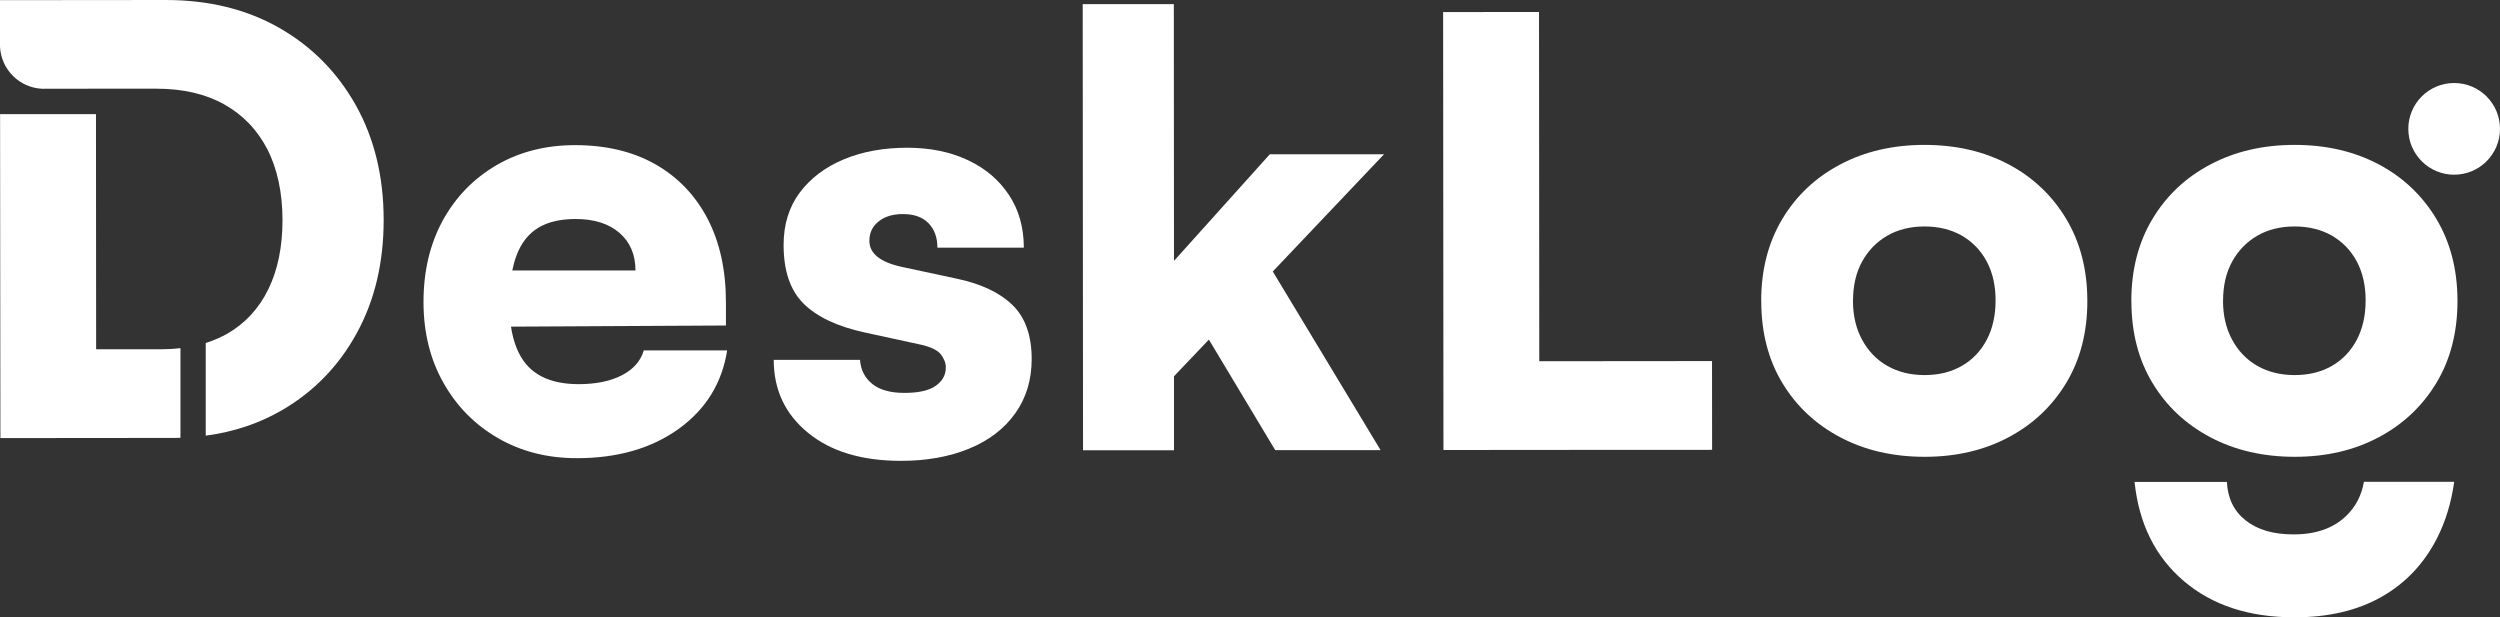 <?xml version="1.0" encoding="UTF-8"?>
<svg id="_レイヤー_2" data-name="レイヤー 2" xmlns="http://www.w3.org/2000/svg" viewBox="0 0 308.67 76.23">
  <rect x="0" y="0" width="308.67" height="76.23" fill="#333333" stroke="none"/>
  <defs>
    <style>
      .cls-1 {
        fill: #fff;
      }
    </style>
  </defs>
  <g id="_レイヤー_1-2" data-name="レイヤー 1">
    <g>
      <path class="cls-1" d="M79.49,43.26c-.39,1.32-1.29,2.34-2.7,3.07-1.41.73-3.19,1.1-5.34,1.1-2.92,0-5.08-.81-6.47-2.44-.96-1.13-1.59-2.69-1.89-4.66l26.54-.14v-2.85c0-3.99-.76-7.44-2.27-10.34-1.51-2.89-3.66-5.13-6.43-6.71-2.78-1.58-6.09-2.37-9.94-2.37-3.65,0-6.89.84-9.72,2.49-2.82,1.66-5.03,3.94-6.61,6.83-1.58,2.9-2.37,6.25-2.37,10.05,0,3.75.82,7.07,2.46,9.97,1.63,2.9,3.87,5.17,6.73,6.83,2.85,1.65,6.1,2.48,9.75,2.48,5.02,0,9.21-1.21,12.57-3.62,3.35-2.42,5.35-5.65,5.98-9.69h-10.3ZM63.77,31.54c.58-1.53,1.47-2.67,2.66-3.4,1.19-.73,2.74-1.1,4.64-1.1,2.29,0,4.09.57,5.41,1.71,1.32,1.14,1.98,2.69,1.98,4.64h-15.21c.14-.67.31-1.29.53-1.86Z"/>
      <path class="cls-1" d="M95.51,44.43h10.67c.1,1.26.61,2.26,1.54,2.99.92.73,2.24,1.09,3.95,1.09,1.75,0,3.04-.29,3.87-.88.83-.59,1.24-1.34,1.24-2.27,0-.54-.21-1.07-.62-1.61-.42-.54-1.3-.95-2.67-1.24l-6.72-1.46c-3.36-.73-5.87-1.91-7.53-3.54-1.66-1.63-2.49-4.05-2.49-7.27,0-2.53.67-4.69,2-6.47,1.34-1.78,3.15-3.14,5.44-4.1,2.29-.95,4.9-1.43,7.82-1.43,2.82,0,5.32.51,7.49,1.53,2.17,1.02,3.86,2.46,5.08,4.31,1.22,1.85,1.83,4.02,1.83,6.5h-10.67c0-1.26-.37-2.27-1.1-3.02-.73-.75-1.78-1.13-3.14-1.13-1.27,0-2.28.31-3.03.92-.76.61-1.13,1.4-1.13,2.38,0,1.56,1.32,2.63,3.95,3.21l6.8,1.46c3.02.63,5.32,1.71,6.91,3.25,1.58,1.53,2.38,3.76,2.38,6.68,0,2.58-.68,4.82-2.04,6.72-1.36,1.9-3.26,3.35-5.7,4.35-2.44,1-5.24,1.5-8.4,1.5-4.82,0-8.65-1.15-11.47-3.46-2.83-2.31-4.24-5.32-4.24-9.02Z"/>
      <path class="cls-1" d="M144.97,55.59h-11.25s-.04-55.08-.04-55.08h11.25s.02,31.7.02,31.7l11.83-13.16h14.1s-13.73,14.47-13.73,14.47l13.31,22.06h-13.01s-8.19-13.65-8.19-13.65l-4.31,4.53v9.13Z"/>
      <polygon class="cls-1" points="211.39 55.54 190.06 55.55 180.34 55.56 178.22 55.56 178.18 1.49 190.02 1.48 190.05 44.6 211.38 44.58 211.39 55.54"/>
      <path class="cls-1" d="M217.45,37.19c0-3.85.86-7.22,2.59-10.12,1.73-2.9,4.11-5.15,7.16-6.76,3.04-1.61,6.51-2.42,10.41-2.42,3.9,0,7.35.8,10.38,2.4,3.02,1.6,5.4,3.86,7.13,6.75,1.73,2.9,2.6,6.27,2.6,10.12,0,3.85-.86,7.21-2.59,10.09-1.73,2.88-4.1,5.12-7.12,6.73-3.02,1.61-6.48,2.42-10.37,2.42-3.9,0-7.37-.8-10.41-2.4-3.05-1.61-5.43-3.84-7.17-6.72-1.73-2.87-2.6-6.23-2.6-10.08ZM228.78,37.11c0,1.85.38,3.47,1.14,4.86.76,1.39,1.79,2.46,3.11,3.21,1.32.75,2.85,1.13,4.6,1.13,1.75,0,3.29-.38,4.6-1.14,1.31-.75,2.34-1.83,3.07-3.22.73-1.39,1.09-3.01,1.09-4.86,0-1.85-.37-3.46-1.1-4.82-.73-1.36-1.76-2.42-3.07-3.18-1.32-.75-2.85-1.13-4.6-1.13-1.75,0-3.29.38-4.6,1.14-1.31.76-2.35,1.82-3.1,3.18-.75,1.36-1.13,2.97-1.13,4.82Z"/>
      <g>
        <path class="cls-1" d="M263.15,37.19c0-3.85.86-7.22,2.59-10.12,1.73-2.9,4.11-5.15,7.16-6.76,3.04-1.61,6.51-2.42,10.41-2.42,3.9,0,7.35.8,10.38,2.4,3.02,1.6,5.4,3.86,7.13,6.75,1.73,2.9,2.6,6.27,2.6,10.12,0,3.85-.86,7.21-2.59,10.09-1.73,2.88-4.1,5.12-7.12,6.73-3.02,1.61-6.48,2.42-10.37,2.42-3.9,0-7.37-.8-10.41-2.4-3.05-1.61-5.43-3.84-7.17-6.72-1.73-2.87-2.6-6.23-2.6-10.08ZM274.47,37.11c0,1.85.38,3.47,1.14,4.86.76,1.39,1.79,2.46,3.11,3.21,1.32.75,2.85,1.13,4.6,1.13,1.75,0,3.29-.38,4.6-1.14,1.31-.75,2.34-1.83,3.07-3.22.73-1.39,1.09-3.01,1.09-4.86,0-1.85-.37-3.46-1.1-4.82-.73-1.36-1.76-2.42-3.07-3.18-1.32-.75-2.85-1.13-4.6-1.13-1.75,0-3.29.38-4.6,1.14-1.31.76-2.35,1.82-3.1,3.18-.75,1.36-1.13,2.97-1.13,4.82Z"/>
        <path class="cls-1" d="M303.01,59.51c-.36,2.58-1.07,4.89-2.12,6.95-1.6,3.14-3.89,5.56-6.86,7.24-2.97,1.68-6.55,2.52-10.74,2.52-5.6,0-10.15-1.49-13.66-4.48-3.51-2.99-5.54-7.07-6.08-12.24h11.4c.1,2.05.88,3.63,2.34,4.77,1.46,1.15,3.44,1.72,5.92,1.71,2.73,0,4.88-.76,6.46-2.27,1.17-1.12,1.9-2.52,2.2-4.22h11.14Z"/>
        <circle class="cls-1" cx="303.01" cy="15.91" r="5.66"/>
      </g>
      <g>
        <path class="cls-1" d="M22.28,42.99v11.06c-.35.02-.69.02-1.04.02l-21.19.02L.01,14.09h11.84l.02,29.03h8.18c.77,0,1.51-.05,2.22-.13Z"/>
        <path class="cls-1" d="M47.37,27.16c0,5.26-1.1,9.91-3.31,13.95-2.21,4.05-5.28,7.22-9.2,9.51-2.83,1.65-5.99,2.71-9.46,3.17v-11.44c.94-.3,1.83-.68,2.66-1.15,2.21-1.27,3.91-3.1,5.07-5.49,1.17-2.39,1.75-5.24,1.75-8.55s-.63-6.31-1.87-8.73c-1.25-2.41-3.03-4.26-5.34-5.55-2.31-1.29-5.1-1.93-8.36-1.93h-7.45s-6.65.01-6.65.01C2.39,10.83.15,8.59,0,5.78c0-.09,0-.19,0-.28V.02l20.46-.02c5.31,0,9.97,1.14,14,3.43,4.02,2.29,7.17,5.47,9.47,9.56,2.29,4.09,3.44,8.82,3.44,14.18Z"/>
      </g>
    </g>
  </g>
</svg>